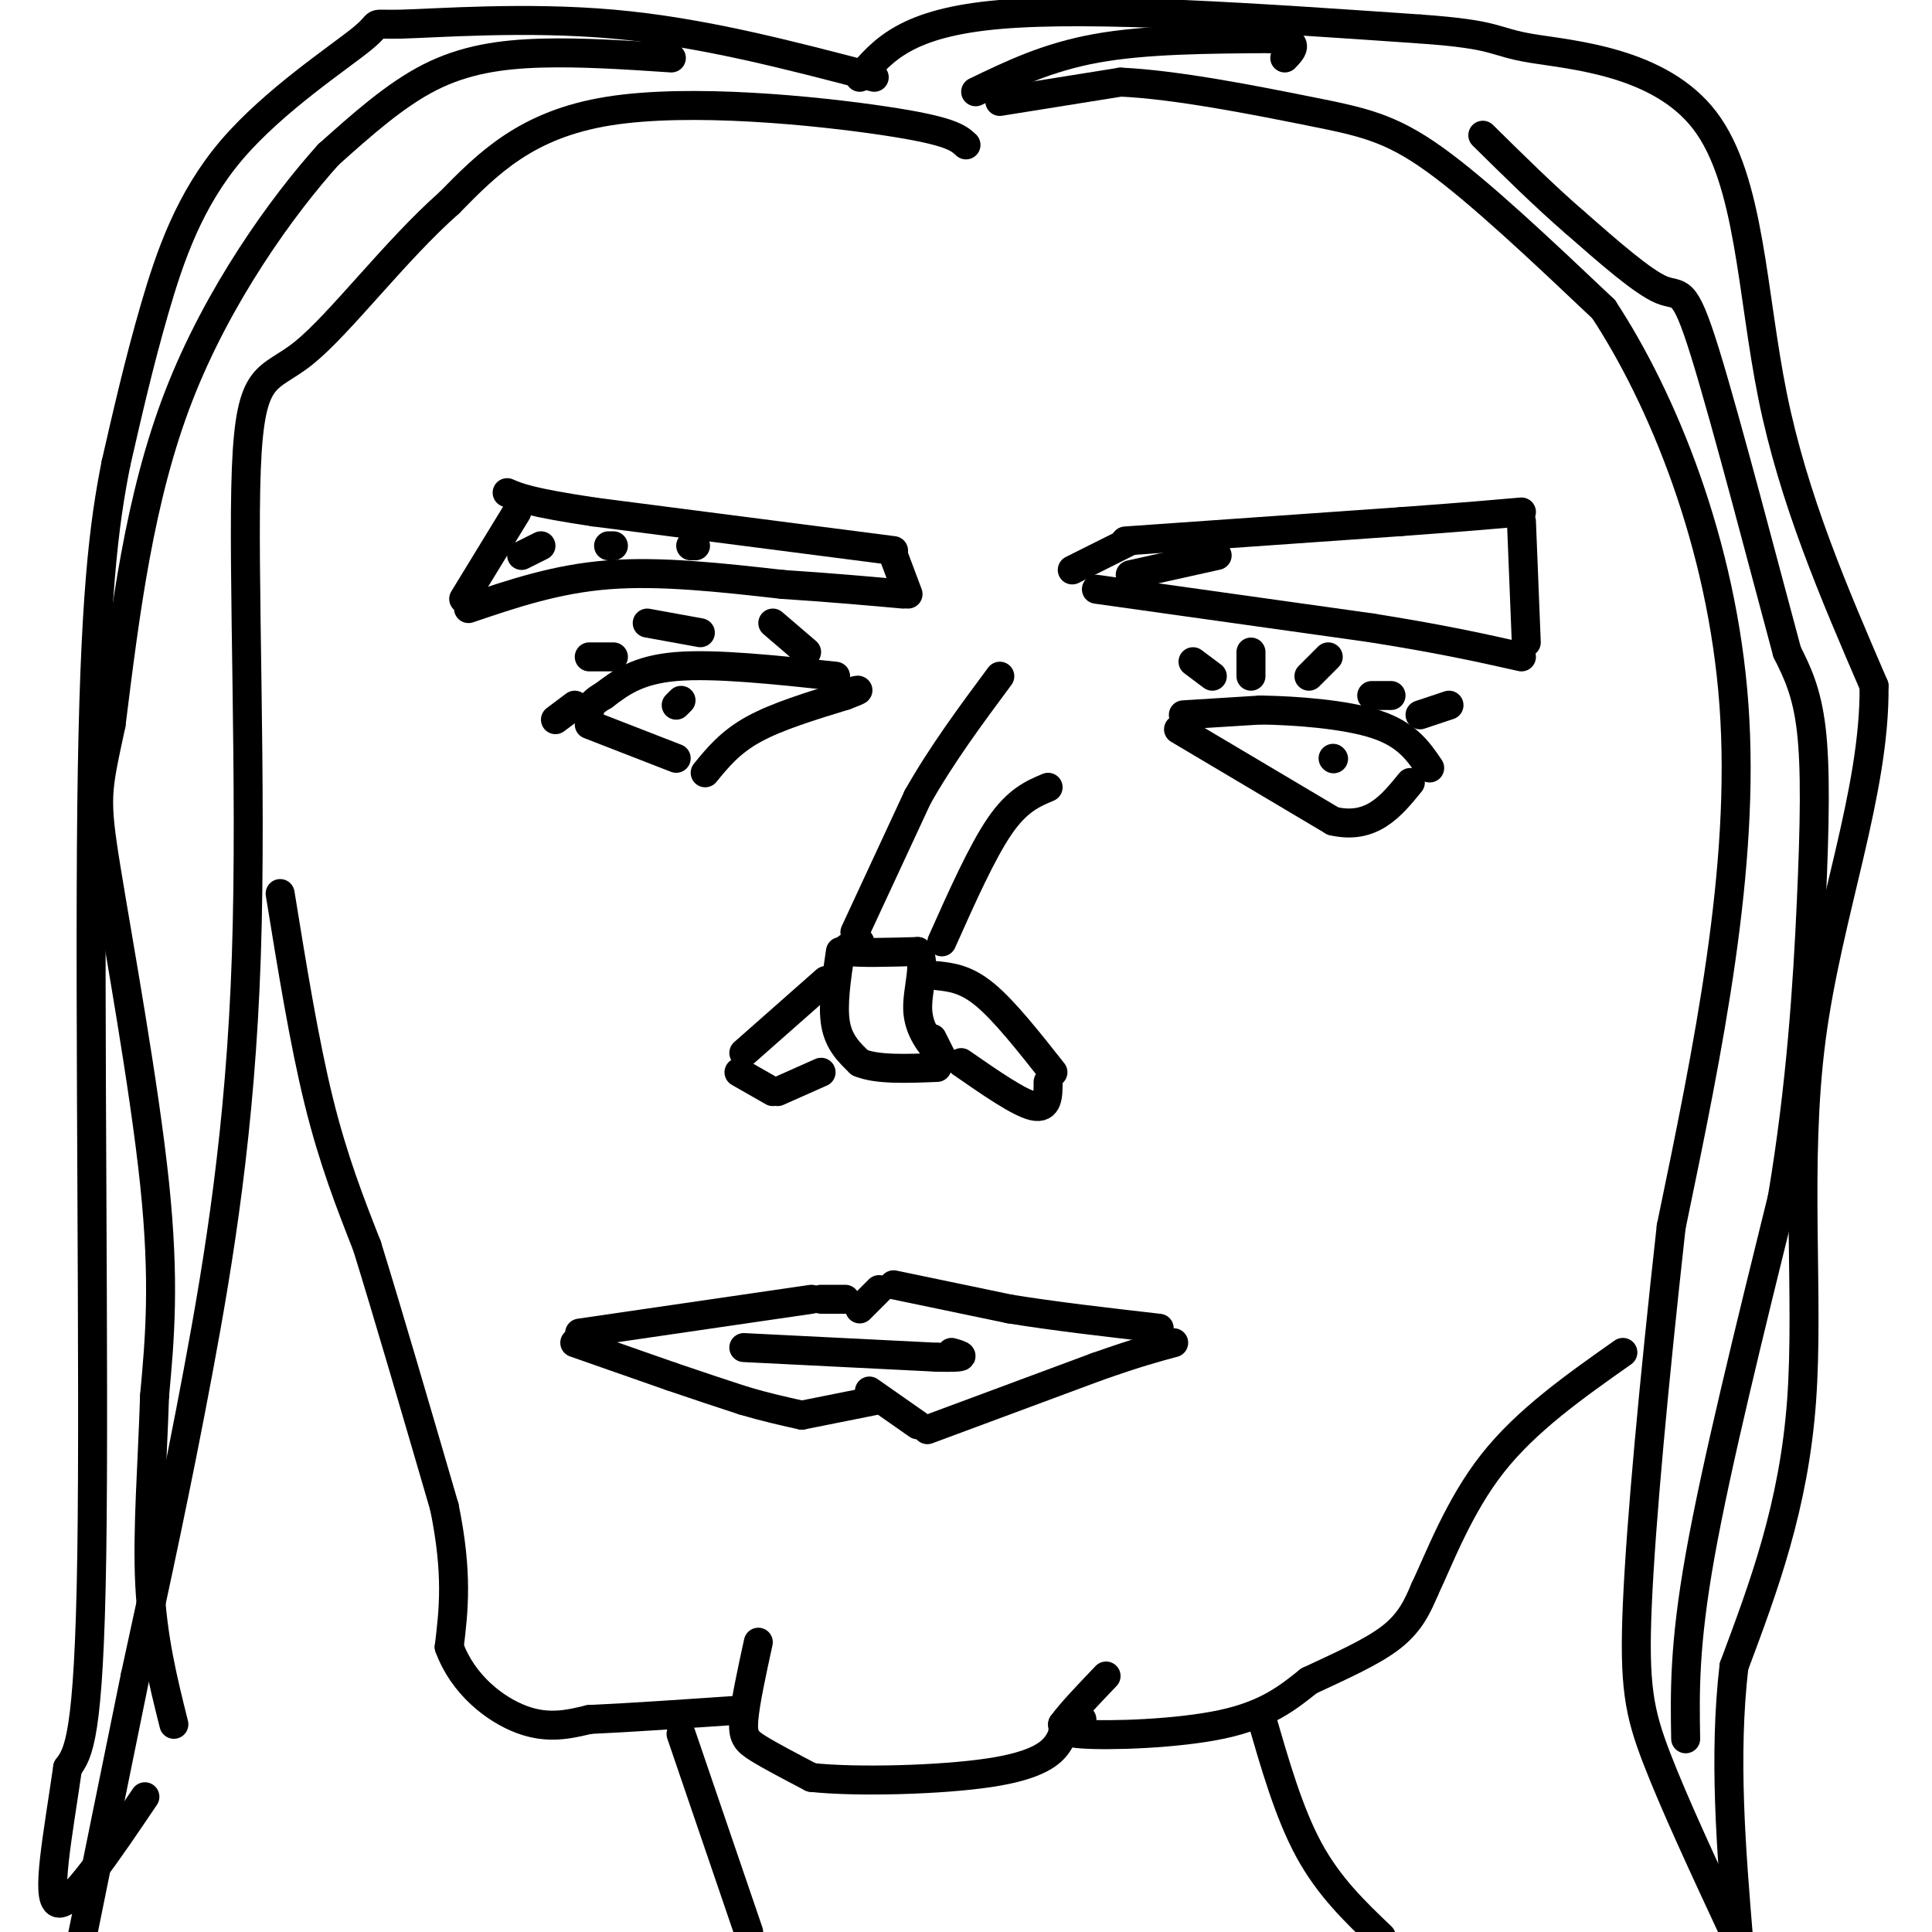 <svg viewBox='0 0 400 400' version='1.1' xmlns='http://www.w3.org/2000/svg' xmlns:xlink='http://www.w3.org/1999/xlink'><g fill='none' stroke='rgb(0,0,0)' stroke-width='6' stroke-linecap='round' stroke-linejoin='round'><path d='M178,195c-2.000,0.833 -4.000,1.667 -2,2c2.000,0.333 8.000,0.167 14,0'/><path d='M190,197c1.956,2.222 -0.156,7.778 0,12c0.156,4.222 2.578,7.111 5,10'/><path d='M195,219c0.500,1.000 -0.750,-1.500 -2,-4'/><path d='M174,197c-0.833,5.583 -1.667,11.167 -1,15c0.667,3.833 2.833,5.917 5,8'/><path d='M178,220c3.500,1.500 9.750,1.250 16,1'/><path d='M194,202c3.000,0.333 6.000,0.667 10,4c4.000,3.333 9.000,9.667 14,16'/><path d='M199,220c6.000,4.167 12.000,8.333 15,9c3.000,0.667 3.000,-2.167 3,-5'/><path d='M171,203c0.000,0.000 -17.000,15.000 -17,15'/><path d='M153,222c0.000,0.000 7.000,4.000 7,4'/><path d='M161,226c0.000,0.000 9.000,-4.000 9,-4'/><path d='M177,193c0.000,0.000 13.000,-28.000 13,-28'/><path d='M190,165c5.000,-8.833 11.000,-16.917 17,-25'/><path d='M195,195c4.167,-9.333 8.333,-18.667 12,-24c3.667,-5.333 6.833,-6.667 10,-8'/><path d='M245,148c0.000,0.000 16.000,-1.000 16,-1'/><path d='M261,147c7.333,0.111 17.667,0.889 24,3c6.333,2.111 8.667,5.556 11,9'/><path d='M244,151c0.000,0.000 32.000,19.000 32,19'/><path d='M276,170c8.000,1.833 12.000,-3.083 16,-8'/><path d='M173,140c-12.500,-1.333 -25.000,-2.667 -33,-2c-8.000,0.667 -11.500,3.333 -15,6'/><path d='M125,144c-3.000,1.667 -3.000,2.833 -3,4'/><path d='M122,150c0.000,0.000 18.000,7.000 18,7'/><path d='M146,160c2.583,-3.167 5.167,-6.333 10,-9c4.833,-2.667 11.917,-4.833 19,-7'/><path d='M175,144c3.500,-1.333 2.750,-1.167 2,-1'/><path d='M140,146c0.000,0.000 1.000,-1.000 1,-1'/><path d='M276,157c0.000,0.000 0.100,0.100 0.1,0.1'/><path d='M97,126c9.083,-3.083 18.167,-6.167 29,-7c10.833,-0.833 23.417,0.583 36,2'/><path d='M162,121c10.167,0.667 17.583,1.333 25,2'/><path d='M188,123c0.000,0.000 -3.000,-8.000 -3,-8'/><path d='M185,114c0.000,0.000 -62.000,-8.000 -62,-8'/><path d='M123,106c-13.333,-2.000 -15.667,-3.000 -18,-4'/><path d='M107,106c0.000,0.000 -11.000,18.000 -11,18'/><path d='M227,122c0.000,0.000 57.000,8.000 57,8'/><path d='M284,130c14.667,2.333 22.833,4.167 31,6'/><path d='M222,118c0.000,0.000 12.000,-6.000 12,-6'/><path d='M233,112c0.000,0.000 57.000,-4.000 57,-4'/><path d='M290,108c13.667,-1.000 19.333,-1.500 25,-2'/><path d='M315,108c0.000,0.000 1.000,25.000 1,25'/><path d='M170,269c0.000,0.000 5.000,0.000 5,0'/><path d='M178,271c0.000,0.000 4.000,-4.000 4,-4'/><path d='M185,266c0.000,0.000 24.000,5.000 24,5'/><path d='M209,271c9.167,1.500 20.083,2.750 31,4'/><path d='M168,269c0.000,0.000 -48.000,7.000 -48,7'/><path d='M119,278c0.000,0.000 20.000,7.000 20,7'/><path d='M139,285c5.833,2.000 10.417,3.500 15,5'/><path d='M154,290c4.500,1.333 8.250,2.167 12,3'/><path d='M166,293c0.000,0.000 15.000,-3.000 15,-3'/><path d='M180,288c0.000,0.000 10.000,7.000 10,7'/><path d='M192,296c0.000,0.000 35.000,-13.000 35,-13'/><path d='M227,283c8.500,-3.000 12.250,-4.000 16,-5'/><path d='M207,21c0.000,0.000 25.000,-4.000 25,-4'/><path d='M232,17c11.560,0.512 27.958,3.792 39,6c11.042,2.208 16.726,3.345 26,10c9.274,6.655 22.137,18.827 35,31'/><path d='M332,64c12.022,18.244 24.578,48.356 27,82c2.422,33.644 -5.289,70.822 -13,108'/><path d='M346,254c-3.643,32.881 -6.250,61.083 -7,78c-0.750,16.917 0.357,22.548 4,32c3.643,9.452 9.821,22.726 16,36'/><path d='M200,30c-1.578,-1.467 -3.156,-2.933 -17,-5c-13.844,-2.067 -39.956,-4.733 -57,-2c-17.044,2.733 -25.022,10.867 -33,19'/><path d='M93,42c-11.140,9.831 -22.491,24.908 -30,31c-7.509,6.092 -11.178,3.200 -12,24c-0.822,20.800 1.202,65.292 0,101c-1.202,35.708 -5.629,62.631 -10,86c-4.371,23.369 -8.685,43.185 -13,63'/><path d='M28,347c-4.167,20.333 -8.083,39.667 -12,59'/><path d='M58,185c2.500,15.417 5.000,30.833 8,43c3.000,12.167 6.500,21.083 10,30'/><path d='M76,258c4.333,14.000 10.167,34.000 16,54'/><path d='M92,312c2.833,13.833 1.917,21.417 1,29'/><path d='M93,341c2.867,7.844 9.533,12.956 15,15c5.467,2.044 9.733,1.022 14,0'/><path d='M122,356c7.667,-0.333 19.833,-1.167 32,-2'/><path d='M157,340c-1.356,6.222 -2.711,12.444 -3,16c-0.289,3.556 0.489,4.444 3,6c2.511,1.556 6.756,3.778 11,6'/><path d='M168,368c9.250,1.012 26.875,0.542 37,-1c10.125,-1.542 12.750,-4.155 14,-6c1.250,-1.845 1.125,-2.923 1,-4'/><path d='M220,357c1.667,-2.333 5.333,-6.167 9,-10'/><path d='M224,356c-2.822,1.289 -5.644,2.578 0,3c5.644,0.422 19.756,-0.022 29,-2c9.244,-1.978 13.622,-5.489 18,-9'/><path d='M271,348c6.267,-2.956 12.933,-5.844 17,-9c4.067,-3.156 5.533,-6.578 7,-10'/><path d='M295,329c3.000,-6.311 7.000,-17.089 14,-26c7.000,-8.911 17.000,-15.956 27,-23'/><path d='M202,19c7.417,-3.583 14.833,-7.167 25,-9c10.167,-1.833 23.083,-1.917 36,-2'/><path d='M263,8c6.500,0.333 4.750,2.167 3,4'/><path d='M251,140c0.000,0.000 -4.000,-3.000 -4,-3'/><path d='M259,140c0.000,0.000 0.000,-5.000 0,-5'/><path d='M271,140c0.000,0.000 4.000,-4.000 4,-4'/><path d='M284,144c0.000,0.000 4.000,0.000 4,0'/><path d='M294,148c0.000,0.000 6.000,-2.000 6,-2'/><path d='M167,135c0.000,0.000 -7.000,-6.000 -7,-6'/><path d='M145,131c0.000,0.000 -11.000,-2.000 -11,-2'/><path d='M127,136c0.000,0.000 -5.000,0.000 -5,0'/><path d='M119,146c0.000,0.000 -4.000,3.000 -4,3'/><path d='M181,16c-17.894,-4.688 -35.789,-9.376 -54,-11c-18.211,-1.624 -36.739,-0.184 -44,0c-7.261,0.184 -3.256,-0.889 -8,3c-4.744,3.889 -18.239,12.739 -27,23c-8.761,10.261 -12.789,21.932 -16,33c-3.211,11.068 -5.606,21.534 -8,32'/><path d='M24,96c-2.429,12.310 -4.500,27.083 -5,71c-0.500,43.917 0.571,116.976 0,155c-0.571,38.024 -2.786,41.012 -5,44'/><path d='M14,366c-2.022,14.044 -4.578,27.156 -2,28c2.578,0.844 10.289,-10.578 18,-22'/><path d='M178,16c4.833,-5.667 9.667,-11.333 29,-13c19.333,-1.667 53.167,0.667 87,3'/><path d='M294,6c16.643,1.179 14.750,2.625 23,4c8.250,1.375 26.644,2.678 36,15c9.356,12.322 9.673,35.663 14,57c4.327,21.337 12.663,40.668 21,60'/><path d='M388,142c0.262,21.988 -9.583,46.958 -13,73c-3.417,26.042 -0.405,53.155 -2,75c-1.595,21.845 -7.798,38.423 -14,55'/><path d='M359,345c-2.167,18.667 -0.583,37.833 1,57'/><path d='M349,360c-0.167,-9.667 -0.333,-19.333 3,-38c3.333,-18.667 10.167,-46.333 17,-74'/><path d='M369,248c3.929,-23.298 5.250,-44.542 6,-61c0.750,-16.458 0.929,-28.131 0,-36c-0.929,-7.869 -2.964,-11.935 -5,-16'/><path d='M370,135c-4.298,-15.893 -12.542,-47.625 -17,-62c-4.458,-14.375 -5.131,-11.393 -9,-13c-3.869,-1.607 -10.935,-7.804 -18,-14'/><path d='M326,46c-6.167,-5.333 -12.583,-11.667 -19,-18'/><path d='M139,12c-9.311,-0.622 -18.622,-1.244 -27,-1c-8.378,0.244 -15.822,1.356 -23,5c-7.178,3.644 -14.089,9.822 -21,16'/><path d='M68,32c-9.533,10.578 -22.867,29.022 -31,50c-8.133,20.978 -11.067,44.489 -14,68'/><path d='M23,150c-2.988,13.964 -3.458,14.875 -1,30c2.458,15.125 7.845,44.464 10,65c2.155,20.536 1.077,32.268 0,44'/><path d='M32,289c-0.444,14.222 -1.556,27.778 -1,39c0.556,11.222 2.778,20.111 5,29'/><path d='M141,359c0.000,0.000 14.000,41.000 14,41'/><path d='M261,355c2.917,10.167 5.833,20.333 10,28c4.167,7.667 9.583,12.833 15,18'/><path d='M154,279c0.000,0.000 40.000,2.000 40,2'/><path d='M194,281c7.167,0.167 5.083,-0.417 3,-1'/><path d='M108,115c0.000,0.000 4.000,-2.000 4,-2'/><path d='M126,113c0.000,0.000 1.000,0.000 1,0'/><path d='M143,113c0.000,0.000 1.000,0.000 1,0'/><path d='M234,119c0.000,0.000 18.000,-4.000 18,-4'/></g>
</svg>